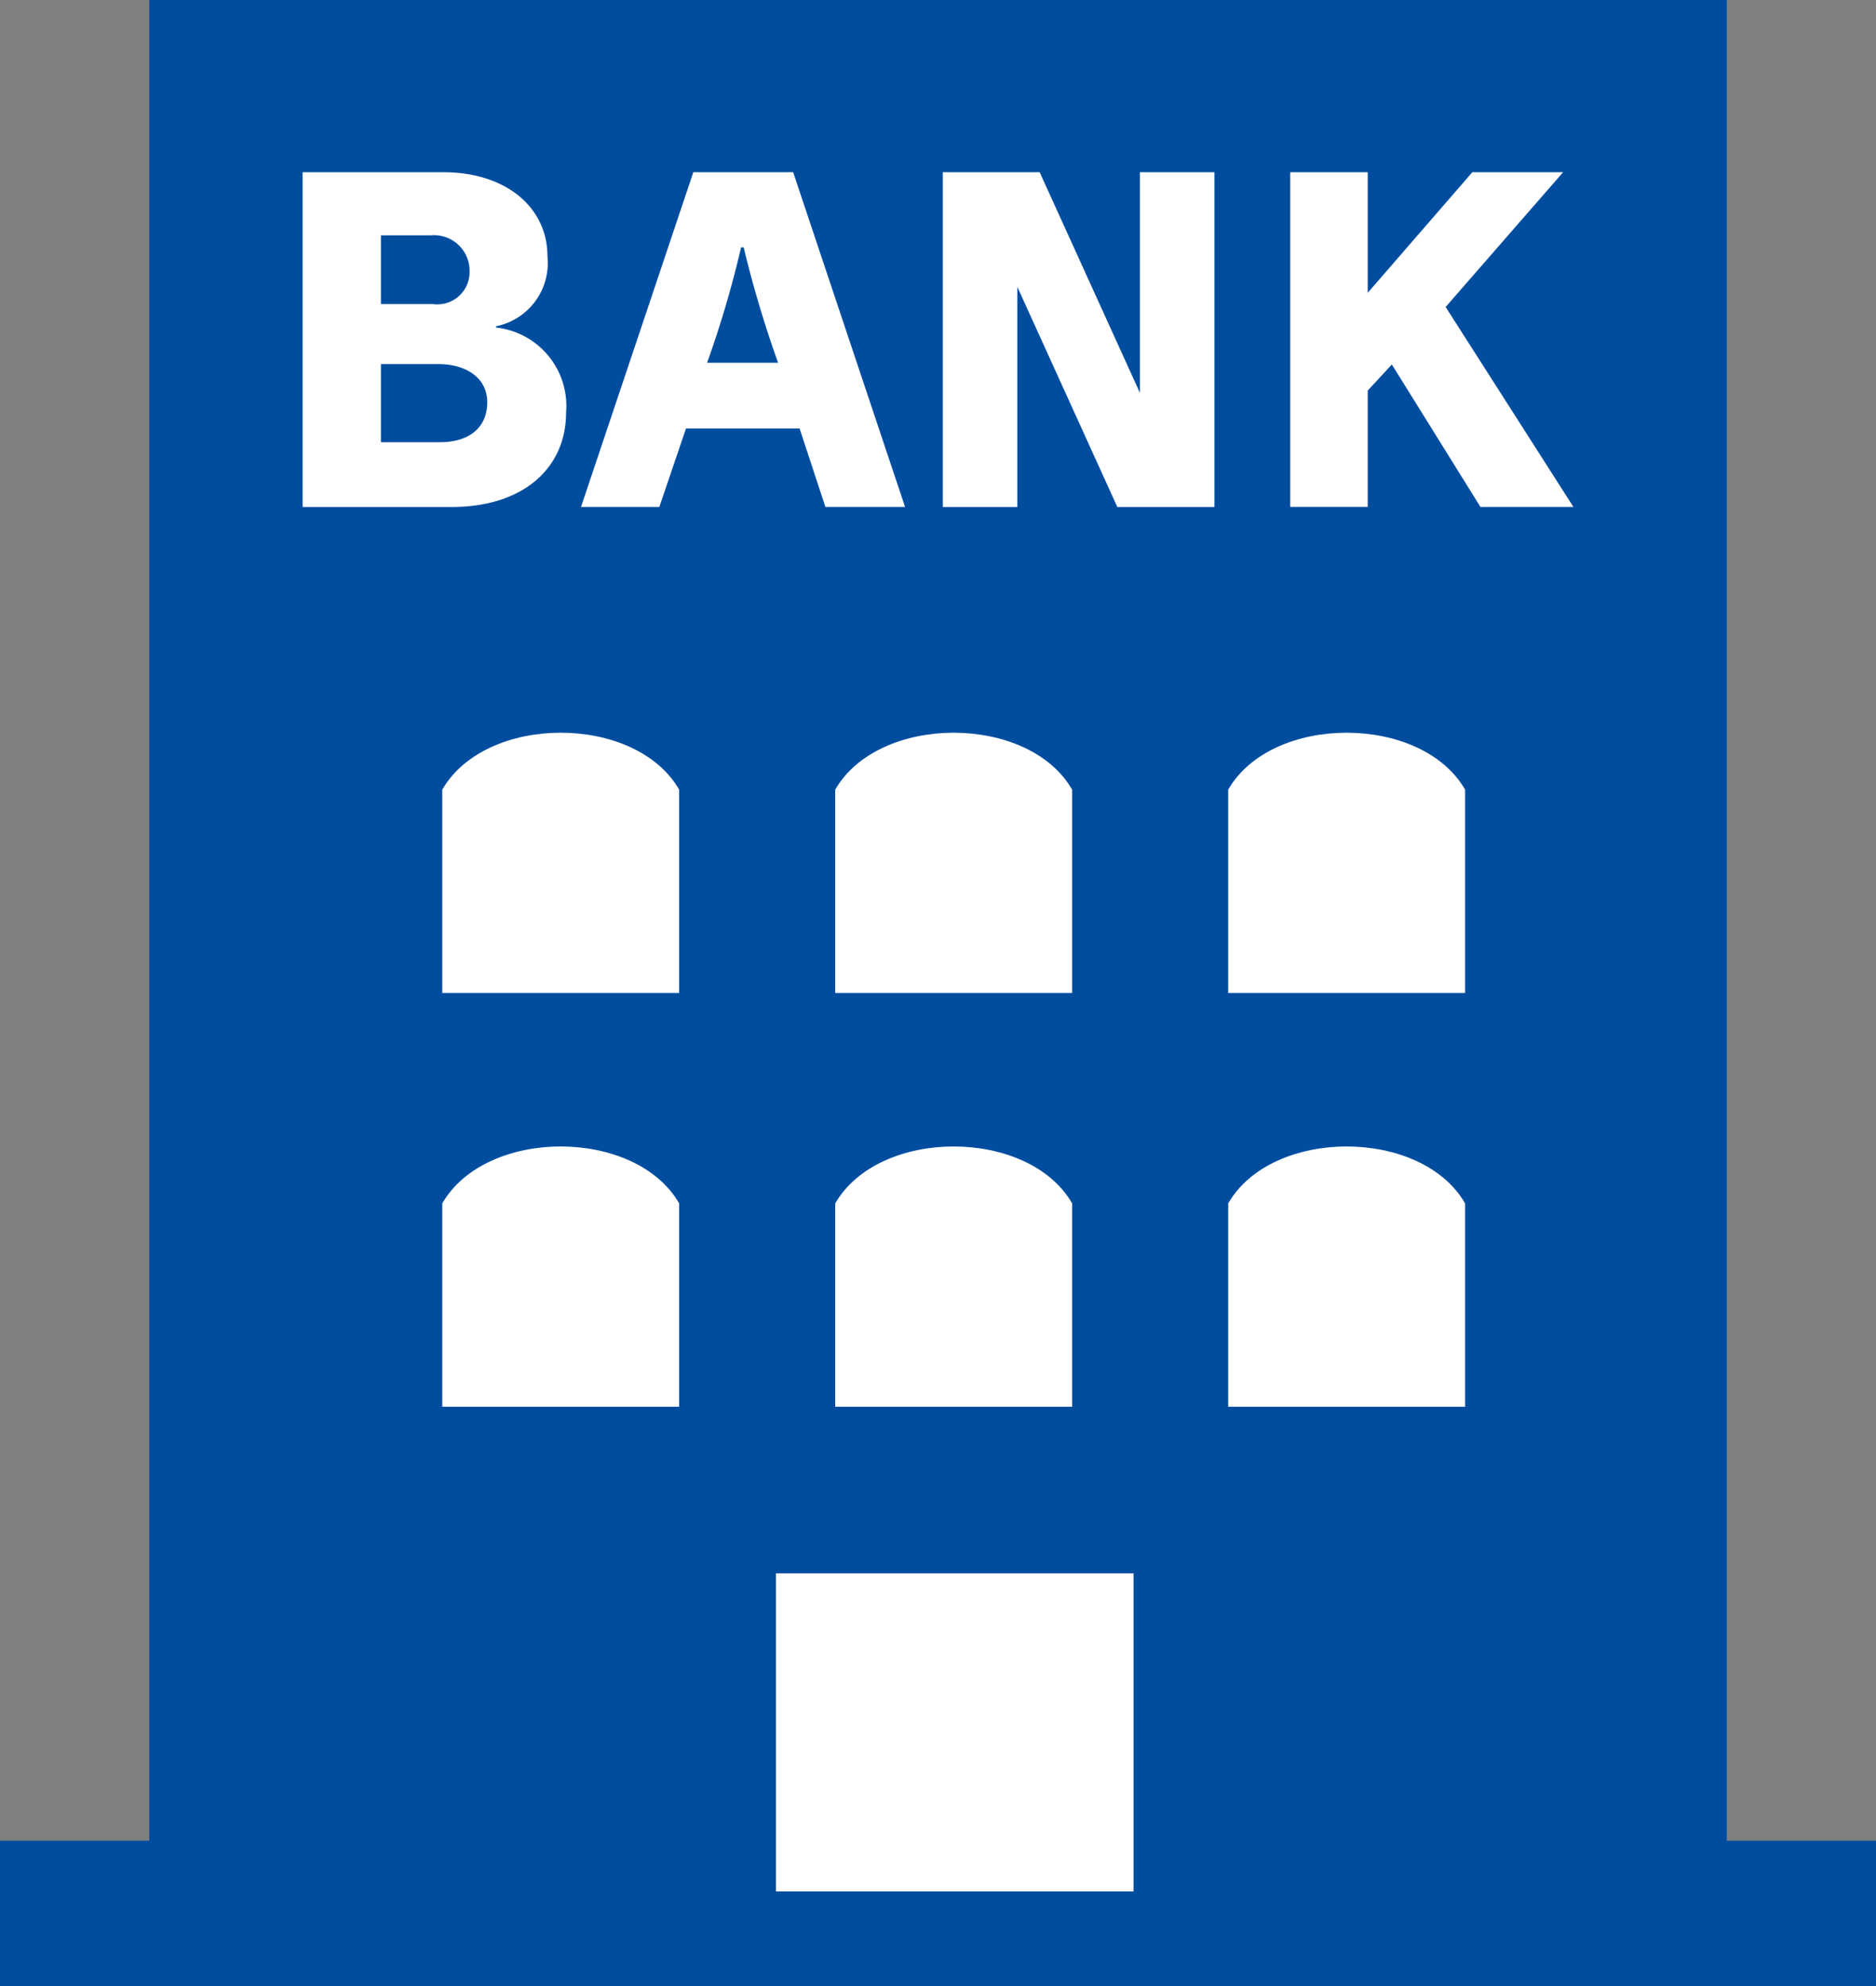 <svg xmlns="http://www.w3.org/2000/svg" xmlns:xlink="http://www.w3.org/1999/xlink" width="68" height="72" viewBox="0 0 68 72">
  <rect x="0" y="0" width="68" height="72" fill="#808080" stroke="none"/>
  <defs>
    <clipPath id="clip-path">
      <rect id="Rectangle_4420" data-name="Rectangle 4420" width="68" height="72" fill="none"/>
    </clipPath>
  </defs>
  <g id="icon" clip-path="url(#clip-path)">
    <path id="Path_7038" data-name="Path 7038" d="M5.409,0V66.731H0V72H68V66.731H62.591V0Z" fill="#004da0"/>
    <rect id="Rectangle_4419" data-name="Rectangle 4419" width="12.961" height="11.531" transform="translate(28.127 57.038)" fill="#fff"/>
    <path id="Path_7039" data-name="Path 7039" d="M21.393,33.5H12.806V26.129c1.585-2.752,7-2.752,8.587,0Z" transform="translate(3.225 2.498)" fill="#fff"/>
    <path id="Path_7048" data-name="Path 7048" d="M21.393,33.5H12.806V26.129c1.585-2.752,7-2.752,8.587,0Z" transform="translate(3.225 17.498)" fill="#fff"/>
    <path id="Path_7040" data-name="Path 7040" d="M32.773,33.5H24.186V26.129c1.585-2.752,7-2.752,8.587,0Z" transform="translate(6.089 2.498)" fill="#fff"/>
    <path id="Path_7047" data-name="Path 7047" d="M32.773,33.5H24.186V26.129c1.585-2.752,7-2.752,8.587,0Z" transform="translate(6.089 17.498)" fill="#fff"/>
    <path id="Path_7041" data-name="Path 7041" d="M44.152,33.5H35.565V26.129c1.585-2.752,7-2.752,8.587,0Z" transform="translate(8.954 2.498)" fill="#fff"/>
    <path id="Path_7046" data-name="Path 7046" d="M44.152,33.5H35.565V26.129c1.585-2.752,7-2.752,8.587,0Z" transform="translate(8.954 17.498)" fill="#fff"/>
    <path id="Path_7042" data-name="Path 7042" d="M27.3,5.083h3.51l3.635,8v-8h2.7V17.219h-3.52L30,9.238v7.981H27.3Z" transform="translate(6.875 1.161)" fill="#fff"/>
    <path id="Path_7043" data-name="Path 7043" d="M40.168,13v4.216H37.36V5.083h2.808V9.455l3.791-4.372H47.25L42.992,9.968l4.633,7.25h-3.37l-3.213-5.166Z" transform="translate(9.408 1.161)" fill="#fff"/>
    <path id="Path_7044" data-name="Path 7044" d="M24.514,5.083H20.895L16.824,17.218h2.839l.966-2.845h4.118l.936,2.845H28.57Zm-3.12,6.908a38,38,0,0,0,1.233-4.185h.093a40.373,40.373,0,0,0,1.248,4.185Z" transform="translate(4.236 1.161)" fill="#fff"/>
    <path id="Path_7045" data-name="Path 7045" d="M15.781,10.715l-.015-.047a2.338,2.338,0,0,0,1.871-2.536c0-1.758-1.482-3.049-3.775-3.049h-5.1V17.219h5.4c2.621,0,4.15-1.431,4.15-3.423a2.859,2.859,0,0,0-2.527-3.081M11.6,7.37h1.825a1.286,1.286,0,0,1,1.388,1.292,1.167,1.167,0,0,1-1.326,1.2H11.6Zm2.153,7.5H11.6V12.038h2.076c1.014,0,1.778.5,1.778,1.384,0,.918-.655,1.447-1.7,1.447" transform="translate(2.207 1.161)" fill="#fff"/>
  </g>
</svg>
